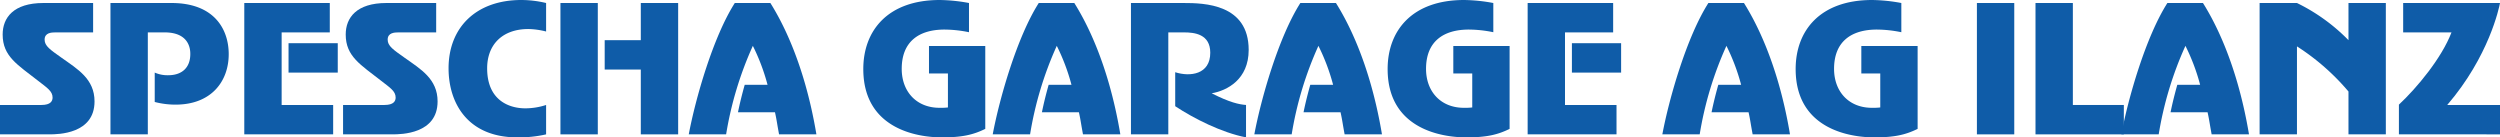 <?xml version="1.0" encoding="UTF-8"?> <svg xmlns="http://www.w3.org/2000/svg" xmlns:xlink="http://www.w3.org/1999/xlink" width="535.396" height="29.42" viewBox="0 0 535.396 29.42"><defs><clipPath id="clip-path"><rect id="Rechteck_4" data-name="Rechteck 4" width="535.396" height="29.42" fill="#0f5ca8"></rect></clipPath></defs><g id="Gruppe_43" data-name="Gruppe 43" transform="translate(0 0)"><g id="Gruppe_3" data-name="Gruppe 3" transform="translate(0 0)" clip-path="url(#clip-path)"><path id="Pfad_1" data-name="Pfad 1" d="M19.942,7.143H11.867c-.872,0-2.313.076-2.313,1.554,0,1.365,1.213,2.161,3.564,3.83,3.526,2.5,7.127,4.587,7.127,9.4,0,6.976-7.772,7.052-9.668,7.052H0V22.687H8.872c2.009,0,2.388-.872,2.388-1.592,0-1.365-1.175-2.085-3.071-3.564C3.792,14.081.569,12.3.569,7.6.569,4,2.882.85,9.289.85H19.942Z" transform="translate(0 -0.206)" fill="#0f5ca8"></path><path id="Pfad_2" data-name="Pfad 2" d="M44.28.85c9.136,0,12.246,5.611,12.246,10.957,0,5.8-3.716,10.805-11.374,10.805a17.428,17.428,0,0,1-4.473-.569V15.749a6.735,6.735,0,0,0,2.881.569c2.881,0,4.739-1.554,4.739-4.549,0-.834-.076-4.626-5.5-4.626H39.2V28.981h-8V.85Z" transform="translate(-7.544 -0.206)" fill="#0f5ca8"></path><path id="Pfad_3" data-name="Pfad 3" d="M87.311,7.143H77V22.688H88.032v6.293H69V.85H87.311Zm1.706,8.606H78.477V9.456h10.54Z" transform="translate(-16.684 -0.206)" fill="#0f5ca8"></path><path id="Pfad_4" data-name="Pfad 4" d="M116.841,7.143h-8.076c-.872,0-2.312.076-2.312,1.554,0,1.365,1.213,2.161,3.564,3.83,3.526,2.5,7.127,4.587,7.127,9.4,0,6.976-7.772,7.052-9.668,7.052H96.9V22.687h8.872c2.009,0,2.388-.872,2.388-1.592,0-1.365-1.175-2.085-3.071-3.564-4.4-3.451-7.621-5.232-7.621-9.933,0-3.6,2.313-6.748,8.72-6.748h10.653Z" transform="translate(-23.43 -0.206)" fill="#0f5ca8"></path><path id="Pfad_5" data-name="Pfad 5" d="M147.589,6.748a16.541,16.541,0,0,0-3.791-.531c-5.536,0-8.834,3.3-8.834,8.416,0,6.862,4.7,8.568,8.189,8.568a14.493,14.493,0,0,0,4.436-.72v6.294a25.872,25.872,0,0,1-6.142.644c-10.766,0-14.748-7.469-14.748-14.786C126.7,5.838,132.652,0,142.281,0a23.071,23.071,0,0,1,5.307.644Z" transform="translate(-30.636 0)" fill="#0f5ca8"></path><path id="Pfad_6" data-name="Pfad 6" d="M166.3,28.981h-8V.85h8ZM183.51.85V28.981h-8V15.1h-7.734V8.811h7.734V.85Z" transform="translate(-38.277 -0.206)" fill="#0f5ca8"></path><path id="Pfad_7" data-name="Pfad 7" d="M212.025.85c2.085,3.336,7.2,12.284,9.857,28.131h-8c-.607-3.336-.455-2.805-.872-4.739h-7.923c.416-2.048.91-3.981,1.441-5.877h4.89a43.369,43.369,0,0,0-3.147-8.34,75.115,75.115,0,0,0-5.724,18.956h-8c1.441-7.659,5.194-20.814,9.857-28.131Z" transform="translate(-47.042 -0.206)" fill="#0f5ca8"></path><path id="Pfad_8" data-name="Pfad 8" d="M269.968,9.857V27.6c-2.616,1.29-5.042,1.82-9.251,1.82-2.237,0-16.871-.19-16.871-14.635C243.847,6.558,249.079,0,260.225,0a36.314,36.314,0,0,1,6.256.644V6.9a26.713,26.713,0,0,0-5.232-.569c-5.5,0-9.175,2.578-9.175,8.417,0,4.815,3.109,8.34,8.113,8.34a14.009,14.009,0,0,0,1.782-.076V15.733h-4.056V9.857Z" transform="translate(-58.963 0)" fill="#0f5ca8"></path><path id="Pfad_9" data-name="Pfad 9" d="M297.873.85c2.085,3.336,7.2,12.284,9.857,28.131h-8c-.607-3.336-.455-2.805-.872-4.739h-7.923c.416-2.048.91-3.981,1.441-5.877h4.89a43.374,43.374,0,0,0-3.147-8.34A75.113,75.113,0,0,0,288.4,28.981h-8c1.441-7.659,5.194-20.814,9.857-28.131Z" transform="translate(-67.8 -0.206)" fill="#0f5ca8"></path><path id="Pfad_10" data-name="Pfad 10" d="M330.706.85c4.4,0,13.951.19,13.951,10.046,0,6.332-4.625,8.72-7.923,9.289,3.868,1.972,5.876,2.388,7.354,2.5v6.938c-5.232-1.024-11.146-4.018-15.165-6.673V15.674c3.185,1.024,7.507.493,7.507-4.17,0-4.019-3.412-4.36-5.611-4.36h-3.374V28.981h-8V.85Z" transform="translate(-77.242 -0.206)" fill="#0f5ca8"></path><path id="Pfad_11" data-name="Pfad 11" d="M371.773.85c2.085,3.336,7.2,12.284,9.857,28.131h-8c-.607-3.336-.455-2.805-.872-4.739h-7.924c.417-2.048.91-3.981,1.441-5.877h4.89a43.366,43.366,0,0,0-3.146-8.34,75.121,75.121,0,0,0-5.725,18.956h-8c1.441-7.659,5.194-20.814,9.857-28.131Z" transform="translate(-85.669 -0.206)" fill="#0f5ca8"></path><path id="Pfad_12" data-name="Pfad 12" d="M418.067,9.857V27.6c-2.616,1.29-5.042,1.82-9.25,1.82-2.237,0-16.871-.19-16.871-14.635C391.946,6.558,397.178,0,408.323,0a36.315,36.315,0,0,1,6.256.644V6.9a26.708,26.708,0,0,0-5.232-.569c-5.5,0-9.175,2.578-9.175,8.417,0,4.815,3.109,8.34,8.114,8.34a14.023,14.023,0,0,0,1.782-.076V15.733h-4.056V9.857Z" transform="translate(-94.773 0)" fill="#0f5ca8"></path><path id="Pfad_13" data-name="Pfad 13" d="M449.806,7.143H439.494V22.688h11.033v6.293H431.495V.85h18.311Zm1.706,8.606H440.973V9.456h10.539Z" transform="translate(-104.336 -0.206)" fill="#0f5ca8"></path><path id="Pfad_14" data-name="Pfad 14" d="M487.021.85c2.085,3.336,7.2,12.284,9.857,28.131h-8c-.607-3.336-.455-2.805-.872-4.739h-7.924c.417-2.048.91-3.981,1.44-5.877h4.89a43.362,43.362,0,0,0-3.146-8.34,75.116,75.116,0,0,0-5.725,18.956h-8C470.984,21.322,474.737,8.167,479.4.85Z" transform="translate(-113.536 -0.206)" fill="#0f5ca8"></path><path id="Pfad_15" data-name="Pfad 15" d="M533.315,9.857V27.6c-2.616,1.29-5.042,1.82-9.25,1.82-2.237,0-16.871-.19-16.871-14.635C507.194,6.558,512.425,0,523.571,0a36.315,36.315,0,0,1,6.256.644V6.9a26.708,26.708,0,0,0-5.232-.569c-5.5,0-9.175,2.578-9.175,8.417,0,4.815,3.109,8.34,8.113,8.34a14.02,14.02,0,0,0,1.782-.076V15.733h-4.056V9.857Z" transform="translate(-122.64 0)" fill="#0f5ca8"></path><rect id="Rechteck_3" data-name="Rechteck 3" width="8" height="28.131" transform="translate(423.371 0.644)" fill="#0f5ca8"></rect><path id="Pfad_16" data-name="Pfad 16" d="M582.94.85V22.688h10.919v6.293H574.941V.85Z" transform="translate(-139.021 -0.206)" fill="#0f5ca8"></path><path id="Pfad_17" data-name="Pfad 17" d="M616.669.85c2.085,3.336,7.2,12.284,9.857,28.131h-8c-.607-3.336-.455-2.805-.872-4.739h-7.924c.417-2.048.91-3.981,1.441-5.877h4.89a43.358,43.358,0,0,0-3.146-8.34,75.113,75.113,0,0,0-5.725,18.956h-8c1.441-7.659,5.194-20.814,9.857-28.131Z" transform="translate(-144.885 -0.206)" fill="#0f5ca8"></path><path id="Pfad_18" data-name="Pfad 18" d="M646.241.85a39.857,39.857,0,0,1,11.032,7.961V.85h8V28.981h-8V19.806a49.2,49.2,0,0,0-11.032-9.668V28.981h-8V.85Z" transform="translate(-154.327 -0.206)" fill="#0f5ca8"></path><path id="Pfad_19" data-name="Pfad 19" d="M699.238.85c-.19,1.024-2.351,11.412-11.3,21.838h11.3v6.293H677.59V22.612c3.905-3.64,9.175-10.009,11.26-15.469H678.5V.85Z" transform="translate(-163.842 -0.206)" fill="#0f5ca8"></path></g></g></svg> 